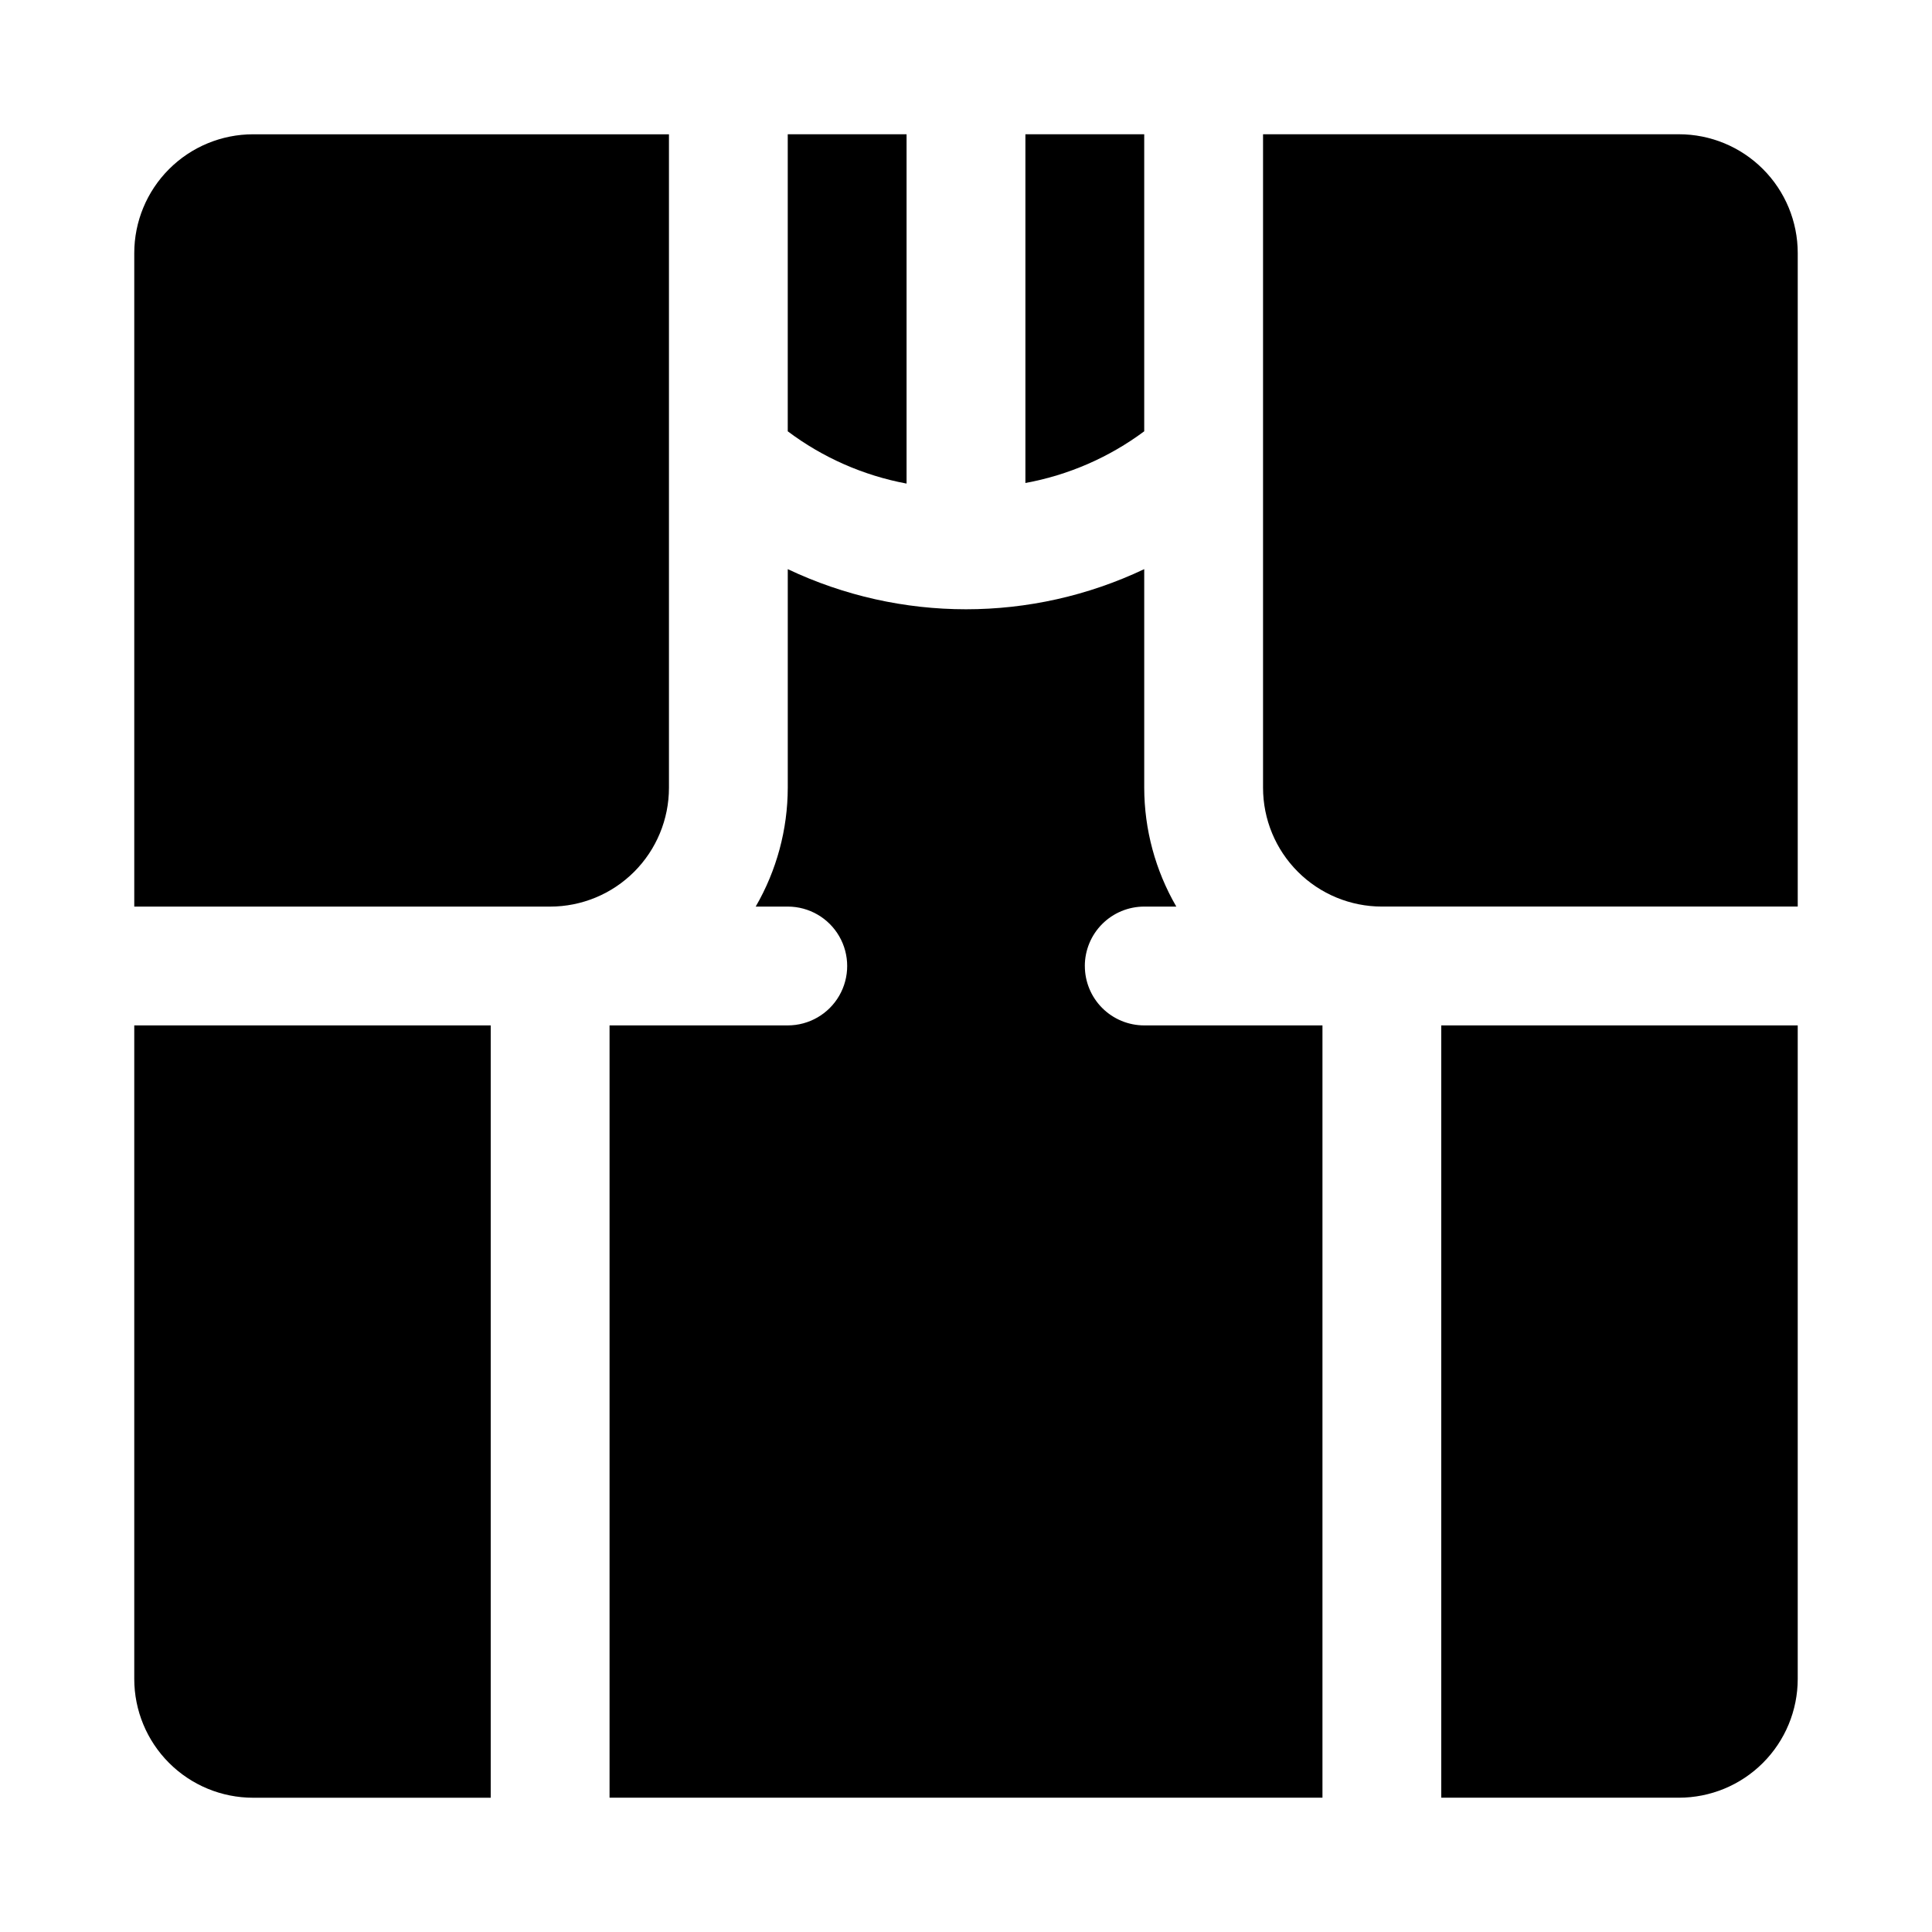 <?xml version="1.0" encoding="UTF-8"?>
<!-- The Best Svg Icon site in the world: iconSvg.co, Visit us! https://iconsvg.co -->
<svg fill="#000000" width="800px" height="800px" version="1.1" viewBox="144 144 512 512" xmlns="http://www.w3.org/2000/svg">
 <g>
  <path d="m447.23 179.58h-31.488v92.418c11.41-2.09 22.184-6.777 31.488-13.699z"/>
  <path d="m384.25 179.58h-31.488v78.719c9.293 6.981 20.066 11.719 31.488 13.855z"/>
  <path d="m321.28 352.77v-173.18h-110.21c-8.352 0-16.359 3.316-22.266 9.223s-9.223 13.914-9.223 22.266v173.18h110.21c8.352 0 16.363-3.316 22.266-9.223 5.906-5.906 9.223-13.914 9.223-22.266z"/>
  <path d="m179.58 588.93c0 8.352 3.316 16.363 9.223 22.266 5.906 5.906 13.914 9.223 22.266 9.223h62.977v-204.67h-94.465z"/>
  <path d="m431.49 400c0-4.176 1.656-8.18 4.609-11.133 2.953-2.953 6.957-4.613 11.133-4.613h8.504c-5.551-9.566-8.484-20.426-8.504-31.488v-57.938c-29.891 14.18-64.57 14.18-94.465 0v57.938c-0.02 11.062-2.949 21.922-8.5 31.488h8.5c5.625 0 10.824 3 13.637 7.871s2.812 10.875 0 15.746-8.012 7.871-13.637 7.871h-47.23v204.67h188.93v-204.67h-47.23c-4.176 0-8.18-1.66-11.133-4.609-2.953-2.953-4.609-6.957-4.609-11.133z"/>
  <path d="m588.93 179.58h-110.21v173.18c0 8.352 3.316 16.359 9.223 22.266s13.914 9.223 22.266 9.223h110.21v-173.18c0-8.352-3.316-16.359-9.223-22.266-5.902-5.906-13.914-9.223-22.266-9.223z"/>
  <path d="m525.95 620.41h62.977c8.352 0 16.363-3.316 22.266-9.223 5.906-5.902 9.223-13.914 9.223-22.266v-173.18h-94.465z"/>
 </g>
</svg>